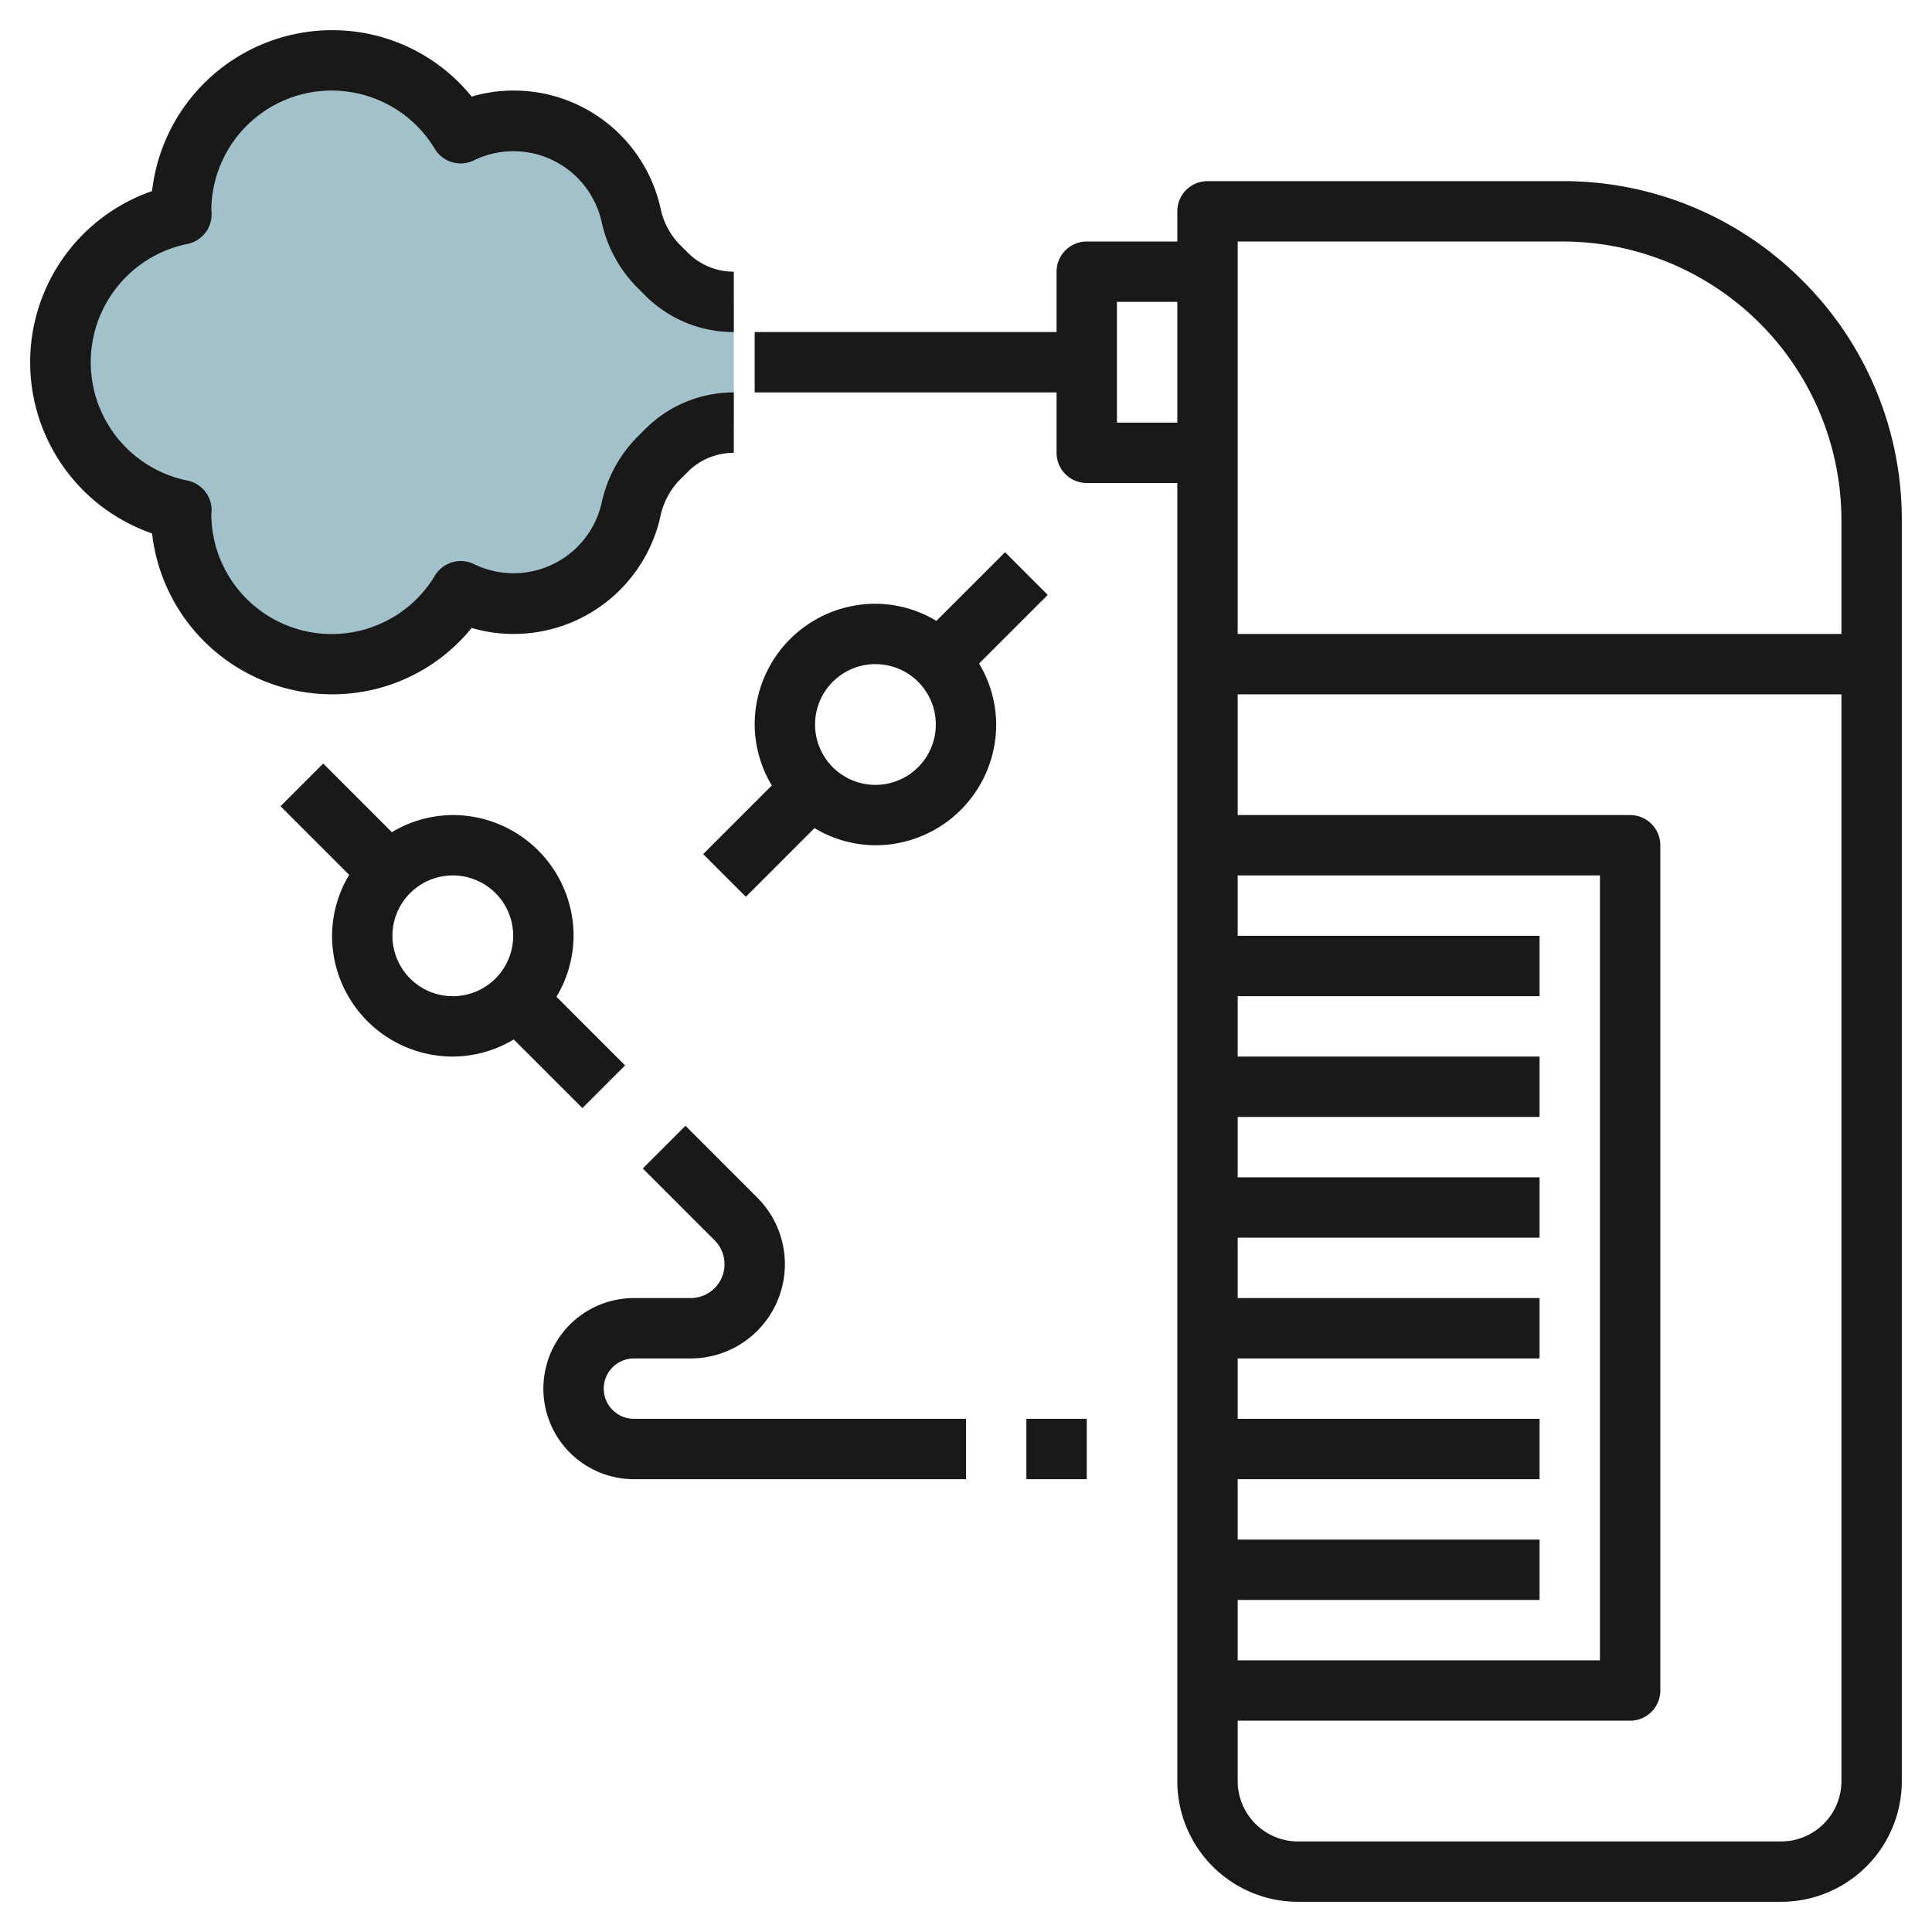 <svg id="Layer_3" height="512" viewBox="0 0 64 64" width="512" xmlns="http://www.w3.org/2000/svg" data-name="Layer 3"><path d="m24.308 10a3.158 3.158 0 0 1 -2.233-.925l-.3-.3a3.47 3.47 0 0 1 -.878-1.689 4 4 0 0 0 -3.897-3.086 3.957 3.957 0 0 0 -1.74.414 4.988 4.988 0 0 0 -9.26 2.586c0 .034.009.066.01.1a5 5 0 0 0 0 9.8c0 .034-.01.066-.01.1a4.988 4.988 0 0 0 9.26 2.586 3.957 3.957 0 0 0 1.74.414 4 4 0 0 0 3.894-3.083 3.47 3.47 0 0 1 .878-1.689l.3-.3a3.158 3.158 0 0 1 2.236-.928z" fill="#a3c1ca"/><g fill="#191919"><path d="m59.707 9.293a11.173 11.173 0 0 0 -7.95-3.293h-11.757a1 1 0 0 0 -1 1v1h-3a1 1 0 0 0 -1 1v2h-10v2h10v2a1 1 0 0 0 1 1h3v43a4 4 0 0 0 4 4h16a4 4 0 0 0 4-4v-41.758a11.164 11.164 0 0 0 -3.293-7.949zm-7.95-1.293a9.242 9.242 0 0 1 9.243 9.242v3.758h-20v-13zm-14.757 6v-4h2v4zm4 39h10v-2h-10v-2h10v-2h-10v-2h10v-2h-10v-2h10v-2h-10v-2h10v-2h-10v-2h10v-2h-10v-2h12v26h-12zm20 6a2 2 0 0 1 -2 2h-16a2 2 0 0 1 -2-2v-2h13a1 1 0 0 0 1-1v-28a1 1 0 0 0 -1-1h-13v-4h20z"/><path d="m15.625 20.8a4.812 4.812 0 0 0 1.375.2 4.978 4.978 0 0 0 4.868-3.854 2.486 2.486 0 0 1 .611-1.211l.3-.3a2.148 2.148 0 0 1 1.529-.635v-2a4.131 4.131 0 0 0 -2.94 1.219l-.3.3a4.436 4.436 0 0 0 -1.144 2.167 2.992 2.992 0 0 1 -4.224 2 1 1 0 0 0 -1.291.379 3.988 3.988 0 0 1 -7.409-2.018c0-.041.009-.091.01-.118a1 1 0 0 0 -.8-1.009 4 4 0 0 1 0-7.84 1 1 0 0 0 .8-1.009 1.208 1.208 0 0 0 -.01-.121 3.988 3.988 0 0 1 7.406-2.016 1 1 0 0 0 1.291.379 2.992 2.992 0 0 1 4.224 2 4.435 4.435 0 0 0 1.143 2.166l.3.3a4.134 4.134 0 0 0 2.944 1.221v-2a2.147 2.147 0 0 1 -1.525-.631l-.3-.3a2.478 2.478 0 0 1 -.611-1.21 4.978 4.978 0 0 0 -4.872-3.859 4.812 4.812 0 0 0 -1.375.2 5.934 5.934 0 0 0 -4.625-2.2 6.009 6.009 0 0 0 -5.963 5.33 6 6 0 0 0 0 11.34 6.009 6.009 0 0 0 5.963 5.33 5.934 5.934 0 0 0 4.625-2.2z"/><path d="m34.707 19.707-1.414-1.414-2.274 2.274a3.947 3.947 0 0 0 -2.019-.567 4 4 0 0 0 -4 4 3.947 3.947 0 0 0 .567 2.019l-2.274 2.274 1.414 1.414 2.274-2.274a3.947 3.947 0 0 0 2.019.567 4 4 0 0 0 4-4 3.947 3.947 0 0 0 -.567-2.019zm-5.707 6.293a2 2 0 1 1 2-2 2 2 0 0 1 -2 2z"/><path d="m19.293 36.707 1.414-1.414-2.274-2.274a3.947 3.947 0 0 0 .567-2.019 4 4 0 0 0 -4-4 3.947 3.947 0 0 0 -2.019.567l-2.274-2.274-1.414 1.414 2.274 2.274a3.947 3.947 0 0 0 -.567 2.019 4 4 0 0 0 4 4 3.947 3.947 0 0 0 2.019-.567zm-6.293-5.707a2 2 0 1 1 2 2 2 2 0 0 1 -2-2z"/><path d="m20 46a1 1 0 0 1 1-1h1.879a3.121 3.121 0 0 0 2.207-5.328l-2.379-2.379-1.414 1.414 2.379 2.379a1.121 1.121 0 0 1 -.793 1.914h-1.879a3 3 0 0 0 0 6h11v-2h-11a1 1 0 0 1 -1-1z"/><path d="m34 47h2v2h-2z"/></g></svg>